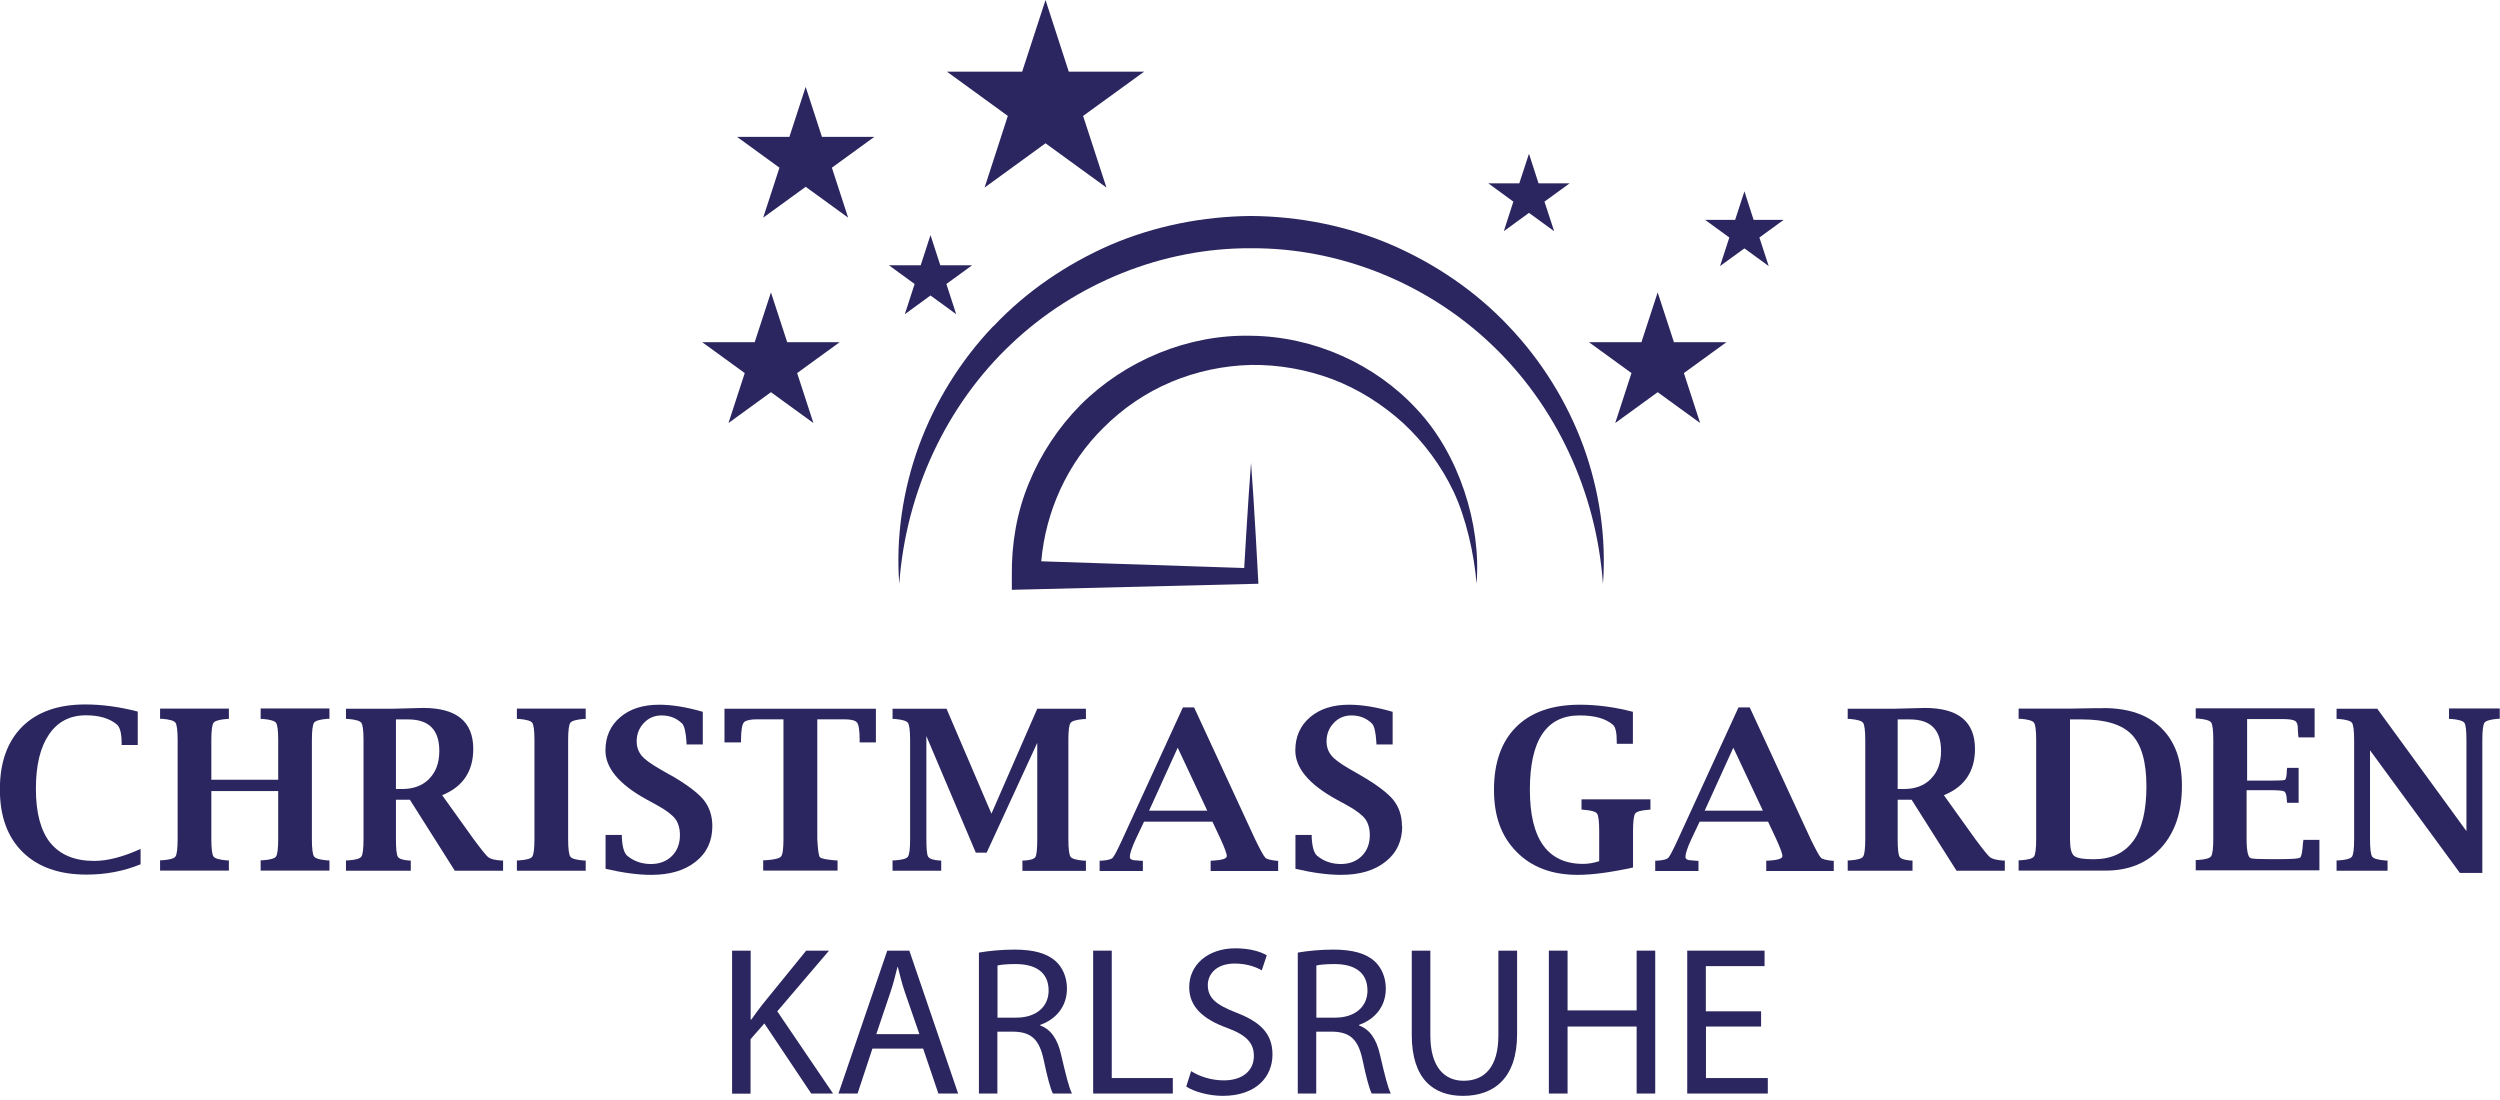 <svg width="200" height="88" viewBox="0 0 200 88" fill="none" xmlns="http://www.w3.org/2000/svg">
<g clip-path="url(#clip0_1034_6413)">
<path d="M4.039 67.448C3.264 66.488 2.872 65.042 2.872 63.121C2.872 61.2 3.223 59.785 3.915 58.763C4.607 57.74 5.598 57.224 6.868 57.224C7.942 57.224 8.769 57.472 9.347 57.957C9.595 58.164 9.729 58.66 9.729 59.434V59.599H11.02V56.925C9.543 56.542 8.139 56.356 6.827 56.356C4.658 56.356 2.975 56.945 1.777 58.133C0.589 59.321 -0.01 60.993 -0.01 63.152C-0.01 65.31 0.6 66.973 1.818 68.171C3.037 69.369 4.741 69.968 6.93 69.968C8.479 69.968 9.915 69.689 11.247 69.142V67.913C9.843 68.553 8.603 68.873 7.529 68.873C5.98 68.873 4.813 68.388 4.028 67.427L4.039 67.448Z" fill="#2B265F"/>
<path d="M20.852 57.513H21.017C21.616 57.565 21.967 57.668 22.081 57.823C22.194 57.978 22.256 58.443 22.256 59.227V62.377H16.907V59.227C16.907 58.453 16.968 57.978 17.082 57.823C17.196 57.668 17.557 57.565 18.156 57.513H18.311V56.687H12.806V57.503H12.972C13.571 57.554 13.922 57.658 14.036 57.813C14.149 57.968 14.211 58.432 14.211 59.217V67.118C14.211 67.892 14.149 68.367 14.036 68.522C13.922 68.687 13.56 68.78 12.972 68.822H12.806V69.648H18.311V68.832H18.156C17.557 68.78 17.206 68.687 17.082 68.522C16.968 68.367 16.907 67.892 16.907 67.118V63.286H22.256V67.118C22.256 67.892 22.194 68.367 22.081 68.522C21.967 68.687 21.605 68.78 21.017 68.822H20.852V69.648H26.356V68.832H26.201C25.602 68.78 25.251 68.687 25.127 68.522C25.014 68.367 24.951 67.892 24.951 67.118V59.217C24.951 58.443 25.014 57.968 25.127 57.813C25.241 57.658 25.602 57.554 26.201 57.503H26.356V56.677H20.852V57.513Z" fill="#2B265F"/>
<path d="M39.09 68.605C38.924 68.481 38.532 67.996 37.902 67.149L35.372 63.617C36.208 63.276 36.828 62.801 37.241 62.181C37.654 61.562 37.861 60.808 37.861 59.919C37.861 57.73 36.529 56.635 33.854 56.635L31.458 56.697H27.678V57.513H27.843C28.442 57.565 28.793 57.668 28.907 57.823C29.02 57.978 29.082 58.443 29.082 59.227V67.128C29.082 67.903 29.02 68.378 28.907 68.532C28.793 68.698 28.432 68.791 27.843 68.832H27.678V69.658H32.862V68.842H32.707C32.222 68.801 31.933 68.708 31.829 68.543C31.726 68.378 31.675 67.903 31.675 67.128V63.978H32.79L36.384 69.658H40.246V68.842H40.081C39.596 68.801 39.265 68.729 39.1 68.594L39.09 68.605ZM34.339 62.305C33.802 62.852 33.079 63.121 32.16 63.121H31.675V57.554H32.656C34.318 57.554 35.145 58.391 35.145 60.074C35.145 61.014 34.876 61.758 34.339 62.295V62.305Z" fill="#2B265F"/>
<path d="M41.351 57.513H41.517C42.116 57.565 42.467 57.668 42.58 57.823C42.694 57.978 42.756 58.443 42.756 59.227V67.128C42.756 67.903 42.694 68.378 42.58 68.532C42.467 68.698 42.105 68.791 41.517 68.832H41.351V69.658H46.856V68.842H46.701C46.102 68.791 45.751 68.698 45.627 68.532C45.513 68.378 45.451 67.903 45.451 67.128V59.227C45.451 58.453 45.513 57.978 45.627 57.823C45.74 57.668 46.102 57.565 46.701 57.513H46.856V56.687H41.351V57.513Z" fill="#2B265F"/>
<path d="M53.641 62.016L52.763 61.51C52.05 61.097 51.565 60.746 51.317 60.436C51.069 60.126 50.935 59.754 50.935 59.31C50.935 58.721 51.131 58.236 51.514 57.833C51.896 57.431 52.371 57.234 52.928 57.234C53.579 57.234 54.126 57.451 54.56 57.875C54.756 58.071 54.87 58.577 54.922 59.403V59.558H56.223V56.945C54.911 56.563 53.755 56.377 52.732 56.377C51.441 56.377 50.398 56.708 49.613 57.379C48.828 58.05 48.436 58.938 48.436 60.033C48.436 61.438 49.52 62.739 51.689 63.937L52.557 64.412C53.279 64.804 53.755 65.176 54.013 65.496C54.261 65.827 54.395 66.271 54.395 66.808C54.395 67.5 54.178 68.057 53.755 68.481C53.321 68.904 52.763 69.121 52.081 69.121C51.348 69.121 50.718 68.904 50.192 68.471C49.933 68.264 49.789 67.768 49.748 67.004V66.797H48.446V69.503C49.82 69.823 51.028 69.989 52.092 69.989C53.589 69.989 54.777 69.638 55.665 68.925C56.553 68.223 56.987 67.273 56.987 66.085C56.987 65.259 56.749 64.556 56.285 63.978C55.81 63.41 54.932 62.749 53.662 62.016H53.641Z" fill="#2B265F"/>
<path d="M59.28 59.393V59.145C59.29 58.381 59.373 57.926 59.528 57.771C59.682 57.627 60.034 57.544 60.571 57.544H62.677V67.118C62.677 67.903 62.615 68.367 62.481 68.522C62.347 68.677 61.923 68.78 61.211 68.822H61.056V69.648H67.005V68.832H66.85C66.106 68.77 65.683 68.687 65.59 68.574C65.497 68.46 65.424 67.975 65.383 67.107V57.544H67.49C68.037 57.544 68.378 57.617 68.533 57.771C68.688 57.916 68.771 58.381 68.771 59.145V59.393H70.072V56.697H57.958V59.393H59.28Z" fill="#2B265F"/>
<path d="M74.254 68.543C74.151 68.378 74.11 67.903 74.11 67.128V58.887L78.065 68.212H78.933L82.981 59.424V67.128C82.981 67.913 82.929 68.388 82.837 68.553C82.743 68.718 82.444 68.811 81.959 68.842H81.793V69.668H86.874V68.853H86.709C86.121 68.801 85.769 68.708 85.645 68.543C85.532 68.388 85.47 67.913 85.47 67.138V59.238C85.47 58.463 85.522 57.988 85.645 57.833C85.759 57.678 86.11 57.575 86.709 57.523H86.874V56.697H82.981L79.315 65.094L75.721 56.697H71.404V57.513H71.569C72.168 57.565 72.519 57.668 72.633 57.823C72.747 57.978 72.809 58.443 72.809 59.227V67.128C72.809 67.903 72.747 68.378 72.633 68.532C72.519 68.698 72.158 68.791 71.569 68.832H71.404V69.658H75.297V68.842H75.143C74.657 68.801 74.358 68.708 74.265 68.543H74.254Z" fill="#2B265F"/>
<path d="M101.219 68.605C101.095 68.491 100.827 67.996 100.403 67.128L95.529 56.594H94.63L89.797 67.128C89.394 68.006 89.136 68.501 89.012 68.626C88.888 68.749 88.599 68.822 88.134 68.853H87.969V69.679H91.429V68.863H91.264C91.098 68.842 90.985 68.832 90.933 68.832C90.561 68.832 90.386 68.739 90.386 68.543C90.386 68.295 90.541 67.82 90.861 67.128L91.522 65.734H96.995L97.646 67.118C97.987 67.872 98.162 68.336 98.142 68.512C98.131 68.687 97.76 68.811 97.016 68.853H96.851V69.679H102.252V68.863H102.138C101.653 68.811 101.343 68.739 101.219 68.615V68.605ZM91.925 64.856L94.217 59.816L96.582 64.856H91.925Z" fill="#2B265F"/>
<path d="M112.156 66.085C112.156 65.259 111.918 64.556 111.454 63.978C110.979 63.41 110.101 62.749 108.83 62.016L107.953 61.51C107.24 61.097 106.755 60.746 106.507 60.436C106.259 60.126 106.125 59.754 106.125 59.31C106.125 58.721 106.321 58.236 106.703 57.833C107.085 57.431 107.56 57.234 108.118 57.234C108.769 57.234 109.316 57.451 109.75 57.875C109.946 58.071 110.059 58.577 110.111 59.403V59.558H111.412V56.945C110.101 56.563 108.944 56.377 107.922 56.377C106.631 56.377 105.588 56.708 104.803 57.379C104.018 58.05 103.625 58.938 103.625 60.033C103.625 61.438 104.71 62.739 106.879 63.937L107.746 64.412C108.469 64.804 108.944 65.176 109.202 65.496C109.45 65.827 109.584 66.271 109.584 66.808C109.584 67.5 109.367 68.057 108.944 68.481C108.51 68.904 107.953 69.121 107.271 69.121C106.538 69.121 105.908 68.904 105.381 68.471C105.123 68.264 104.978 67.768 104.937 67.004V66.797H103.636V69.503C105.009 69.823 106.218 69.989 107.281 69.989C108.779 69.989 109.966 69.638 110.855 68.925C111.743 68.223 112.177 67.273 112.177 66.085H112.156Z" fill="#2B265F"/>
<path d="M126.542 64.763L126.697 64.784C127.296 64.825 127.647 64.928 127.761 65.083C127.874 65.238 127.936 65.713 127.936 66.488V68.894C127.492 69.038 127.058 69.111 126.645 69.111C125.23 69.111 124.167 68.615 123.454 67.624C122.741 66.632 122.39 65.145 122.39 63.173C122.39 61.2 122.721 59.703 123.382 58.721C124.043 57.73 125.034 57.234 126.366 57.234C127.595 57.234 128.483 57.492 129.051 57.999C129.248 58.184 129.341 58.629 129.341 59.352V59.506H130.632V56.945C129.165 56.563 127.75 56.377 126.387 56.377C124.187 56.377 122.494 56.966 121.306 58.143C120.118 59.321 119.519 61.004 119.519 63.173C119.519 65.341 120.118 66.921 121.327 68.15C122.535 69.379 124.167 69.989 126.222 69.989C127.378 69.989 128.855 69.792 130.642 69.4V66.488C130.642 65.713 130.704 65.248 130.817 65.083C130.941 64.918 131.293 64.825 131.871 64.784L132.036 64.763V63.947H126.521V64.763H126.542Z" fill="#2B265F"/>
<path d="M145.668 68.605C145.544 68.491 145.276 67.996 144.852 67.128L139.978 56.594H139.079L134.246 67.128C133.843 68.006 133.585 68.501 133.461 68.626C133.337 68.749 133.048 68.822 132.583 68.853H132.418V69.679H135.878V68.863H135.713C135.547 68.842 135.434 68.832 135.382 68.832C135.01 68.832 134.835 68.739 134.835 68.543C134.835 68.295 134.99 67.82 135.31 67.128L135.971 65.734H141.444L142.095 67.118C142.436 67.872 142.611 68.336 142.591 68.512C142.58 68.687 142.209 68.811 141.465 68.853H141.3V69.679H146.701V68.863H146.587C146.102 68.811 145.792 68.739 145.668 68.615V68.605ZM136.374 64.856L138.666 59.816L141.031 64.856H136.374Z" fill="#2B265F"/>
<path d="M159.228 68.605C159.063 68.481 158.67 67.996 158.04 67.149L155.51 63.617C156.347 63.276 156.966 62.801 157.379 62.181C157.793 61.562 157.999 60.808 157.999 59.919C157.999 57.73 156.667 56.635 153.992 56.635L151.596 56.697H147.816V57.513H147.982C148.581 57.565 148.932 57.668 149.045 57.823C149.159 57.978 149.221 58.443 149.221 59.227V67.128C149.221 67.903 149.159 68.378 149.045 68.532C148.932 68.698 148.57 68.791 147.982 68.832H147.816V69.658H153.001V68.842H152.846C152.36 68.801 152.071 68.708 151.968 68.543C151.865 68.378 151.813 67.903 151.813 67.128V63.978H152.928L156.522 69.658H160.385V68.842H160.219C159.734 68.801 159.404 68.729 159.238 68.594L159.228 68.605ZM154.477 62.305C153.94 62.852 153.218 63.121 152.298 63.121H151.813V57.554H152.794C154.457 57.554 155.283 58.391 155.283 60.074C155.283 61.014 155.014 61.758 154.477 62.295V62.305Z" fill="#2B265F"/>
<path d="M168.265 56.656H167.573L165.703 56.687H161.49V57.503H161.655C162.254 57.554 162.605 57.658 162.719 57.813C162.832 57.968 162.894 58.432 162.894 59.217V67.118C162.894 67.892 162.832 68.367 162.719 68.522C162.605 68.687 162.244 68.78 161.655 68.822H161.49V69.648H168.461C170.309 69.648 171.796 69.039 172.902 67.81C174.007 66.581 174.554 64.949 174.554 62.894C174.554 60.839 174.017 59.352 172.932 58.267C171.848 57.183 170.289 56.646 168.265 56.646V56.656ZM170.65 67.283C169.948 68.254 168.894 68.739 167.49 68.739C166.653 68.739 166.127 68.646 165.92 68.46C165.703 68.274 165.6 67.83 165.6 67.118V57.554H166.581C168.44 57.554 169.762 57.957 170.547 58.773C171.321 59.589 171.714 60.962 171.714 62.904C171.714 64.846 171.363 66.312 170.66 67.283H170.65Z" fill="#2B265F"/>
<path d="M184.241 67.386C184.2 68.119 184.117 68.522 184.014 68.605C183.91 68.687 183.415 68.729 182.547 68.729H181.463C180.699 68.729 180.234 68.708 180.069 68.656C179.842 68.594 179.728 68.078 179.728 67.107V63.214H181.587C182.186 63.214 182.558 63.245 182.702 63.297C182.857 63.358 182.94 63.617 182.95 64.071L182.971 64.226H183.89V61.427H182.971L182.95 61.593C182.94 62.099 182.878 62.367 182.774 62.398C182.671 62.429 182.268 62.45 181.577 62.45H179.769V57.523H182.558C183.105 57.523 183.446 57.575 183.601 57.668C183.756 57.761 183.828 57.968 183.828 58.298C183.828 58.35 183.828 58.525 183.859 58.825L183.88 58.99H185.17V56.666H175.659V57.482H175.824C176.423 57.534 176.774 57.637 176.888 57.792C177.001 57.947 177.063 58.412 177.063 59.197V67.097C177.063 67.872 177.001 68.347 176.888 68.501C176.774 68.667 176.413 68.76 175.824 68.801H175.659V69.627H185.553V67.19H184.262V67.355L184.241 67.386Z" fill="#2B265F"/>
<path d="M195.921 56.697V57.513H196.086C196.685 57.565 197.037 57.668 197.15 57.823C197.264 57.978 197.315 58.443 197.315 59.227V66.488L190.179 56.697H186.926V57.513H187.091C187.69 57.565 188.041 57.668 188.155 57.823C188.269 57.978 188.331 58.443 188.331 59.227V67.128C188.331 67.903 188.269 68.378 188.155 68.532C188.041 68.698 187.68 68.791 187.091 68.832H186.926V69.658H191.005V68.842H190.85C190.252 68.791 189.9 68.698 189.776 68.532C189.663 68.378 189.601 67.903 189.601 67.128V60.023L196.789 69.834H198.586V59.217C198.586 58.443 198.648 57.968 198.761 57.813C198.875 57.658 199.236 57.554 199.825 57.503H199.98V56.677H195.901L195.921 56.697Z" fill="#2B265F"/>
<path d="M79.47 26.087C76.836 28.844 74.802 32.149 73.501 35.691C72.22 39.234 71.662 43.014 71.941 46.711C72.468 39.337 75.721 32.407 80.895 27.523C86.059 22.627 93.04 19.818 100.083 19.86C107.137 19.818 114.118 22.627 119.282 27.523C124.466 32.418 127.719 39.337 128.236 46.721C128.514 43.034 127.957 39.254 126.676 35.712C125.375 32.17 123.34 28.875 120.707 26.108C118.094 23.33 114.851 21.119 111.33 19.591C107.798 18.073 103.946 17.309 100.093 17.278C96.241 17.309 92.389 18.073 88.857 19.581C85.336 21.119 82.103 23.309 79.48 26.097L79.47 26.087Z" fill="#2B265F"/>
<path d="M93.68 30.559C95.704 29.712 97.883 29.247 100.083 29.195C102.293 29.165 104.503 29.557 106.579 30.331C108.655 31.116 110.586 32.335 112.249 33.843C113.901 35.382 115.285 37.23 116.276 39.306C117.268 41.382 117.939 44.336 118.125 46.69C118.507 41.971 116.731 36.332 113.354 32.748C110.028 29.123 105.102 26.913 100.083 26.861C95.054 26.738 90.024 28.824 86.451 32.387C84.675 34.184 83.26 36.321 82.31 38.655C81.339 40.989 80.916 43.52 80.947 46.019V47.186L100.672 46.7C100.672 46.7 100.321 40.029 100.083 37.024C99.846 40.019 99.536 45.441 99.536 45.441L83.301 44.904C83.652 40.886 85.408 37.034 88.279 34.215C89.828 32.666 91.666 31.406 93.691 30.559H93.68Z" fill="#2B265F"/>
<path d="M129.217 33.843L132.614 31.375L136.012 33.843L134.711 29.846L138.109 27.378H133.916L132.614 23.392L131.313 27.378H127.12L130.518 29.846L129.217 33.843Z" fill="#2B265F"/>
<path d="M58.278 33.843L61.676 31.375L65.073 33.843L63.772 29.846L67.17 27.378H62.977L61.676 23.392L60.374 27.378H56.181L59.579 29.846L58.278 33.843Z" fill="#2B265F"/>
<path d="M61.056 17.412L64.454 14.944L67.851 17.412L66.55 13.415L69.948 10.947H65.755L64.454 6.95L63.153 10.947H58.96L62.357 13.415L61.056 17.412Z" fill="#2B265F"/>
<path d="M120.304 18.496L122.318 17.03L124.332 18.496L123.557 16.131L125.571 14.665H123.082L122.318 12.3L121.543 14.665H119.065L121.068 16.131L120.304 18.496Z" fill="#2B265F"/>
<path d="M78.767 15.006L83.642 11.463L88.516 15.006L86.647 9.274L91.532 5.732H85.501L83.642 3.05176e-05L81.773 5.732H75.752L80.626 9.274L78.767 15.006Z" fill="#2B265F"/>
<path d="M72.385 25.137L74.44 23.639L76.496 25.137L75.711 22.72L77.766 21.223H75.225L74.44 18.806L73.655 21.223H71.115L73.17 22.72L72.385 25.137Z" fill="#2B265F"/>
<path d="M137.603 21.285L139.554 19.87L141.496 21.285L140.752 19.002L142.694 17.588H140.288L139.554 15.305L138.811 17.588H136.405L138.346 19.002L137.603 21.285Z" fill="#2B265F"/>
<path d="M58.577 76.051H60.054V81.566H60.106C60.416 81.122 60.715 80.719 61.004 80.347L64.495 76.051H66.323L62.182 80.905L66.643 87.483H64.898L61.149 81.876L60.044 83.135V87.494H58.567V76.061L58.577 76.051Z" fill="#2B265F"/>
<path d="M69.793 83.889L68.605 87.483H67.077L70.981 76.051H72.747L76.65 87.483H75.07L73.852 83.889H69.793ZM73.552 82.733L72.416 79.448C72.158 78.705 71.993 78.023 71.828 77.362H71.796C71.631 78.023 71.456 78.736 71.218 79.428L70.103 82.733H73.562H73.552Z" fill="#2B265F"/>
<path d="M78.323 76.206C79.067 76.072 80.151 75.968 81.153 75.968C82.733 75.968 83.766 76.278 84.458 76.898C85.016 77.404 85.356 78.189 85.356 79.087C85.356 80.585 84.406 81.576 83.219 81.989V82.041C84.086 82.35 84.613 83.156 84.881 84.344C85.253 85.934 85.522 87.039 85.759 87.483H84.231C84.045 87.142 83.787 86.182 83.487 84.757C83.146 83.177 82.516 82.588 81.184 82.536H79.79V87.483H78.313V76.206H78.323ZM79.8 81.411H81.308C82.888 81.411 83.89 80.543 83.89 79.242C83.89 77.765 82.826 77.125 81.256 77.125C80.544 77.125 80.048 77.177 79.8 77.239V81.411Z" fill="#2B265F"/>
<path d="M87.442 76.051H88.94V86.244H93.825V87.483H87.453V76.051H87.442Z" fill="#2B265F"/>
<path d="M95.281 85.686C95.942 86.11 96.892 86.43 97.914 86.43C99.422 86.43 100.31 85.635 100.31 84.478C100.31 83.425 99.701 82.795 98.152 82.227C96.283 81.545 95.136 80.564 95.136 78.974C95.136 77.197 96.613 75.865 98.834 75.865C99.99 75.865 100.847 76.133 101.343 76.423L100.94 77.631C100.589 77.414 99.825 77.084 98.782 77.084C97.222 77.084 96.624 78.013 96.624 78.798C96.624 79.862 97.315 80.388 98.895 81.008C100.827 81.752 101.798 82.681 101.798 84.364C101.798 86.13 100.507 87.669 97.811 87.669C96.706 87.669 95.508 87.328 94.899 86.926L95.291 85.686H95.281Z" fill="#2B265F"/>
<path d="M103.832 76.206C104.576 76.072 105.66 75.968 106.662 75.968C108.242 75.968 109.275 76.278 109.966 76.898C110.524 77.404 110.865 78.189 110.865 79.087C110.865 80.585 109.915 81.576 108.727 81.989V82.041C109.595 82.35 110.121 83.156 110.39 84.344C110.762 85.934 111.03 87.039 111.268 87.483H109.739C109.553 87.142 109.295 86.182 108.996 84.757C108.655 83.177 108.025 82.588 106.693 82.536H105.299V87.483H103.822V76.206H103.832ZM105.309 81.411H106.817C108.397 81.411 109.398 80.543 109.398 79.242C109.398 77.765 108.335 77.125 106.765 77.125C106.052 77.125 105.557 77.177 105.309 77.239V81.411Z" fill="#2B265F"/>
<path d="M114.428 76.051V82.836C114.428 85.376 115.564 86.461 117.092 86.461C118.776 86.461 119.87 85.346 119.87 82.836V76.051H121.368V82.733C121.368 86.244 119.519 87.669 117.041 87.669C114.696 87.669 112.941 86.347 112.941 82.784V76.051H114.438H114.428Z" fill="#2B265F"/>
<path d="M125.406 76.051V80.832H130.931V76.051H132.418V87.483H130.931V82.123H125.406V87.483H123.908V76.051H125.406Z" fill="#2B265F"/>
<path d="M140.897 82.123H136.477V86.244H141.424V87.483H134.979V76.051H141.165V77.29H136.467V80.905H140.887V82.123H140.897Z" fill="#2B265F"/>
</g>
<defs>
<clipPath id="clip0_1034_6413">
<rect width="200" height="87.669" fill="white"/>
</clipPath>
</defs>
</svg>
